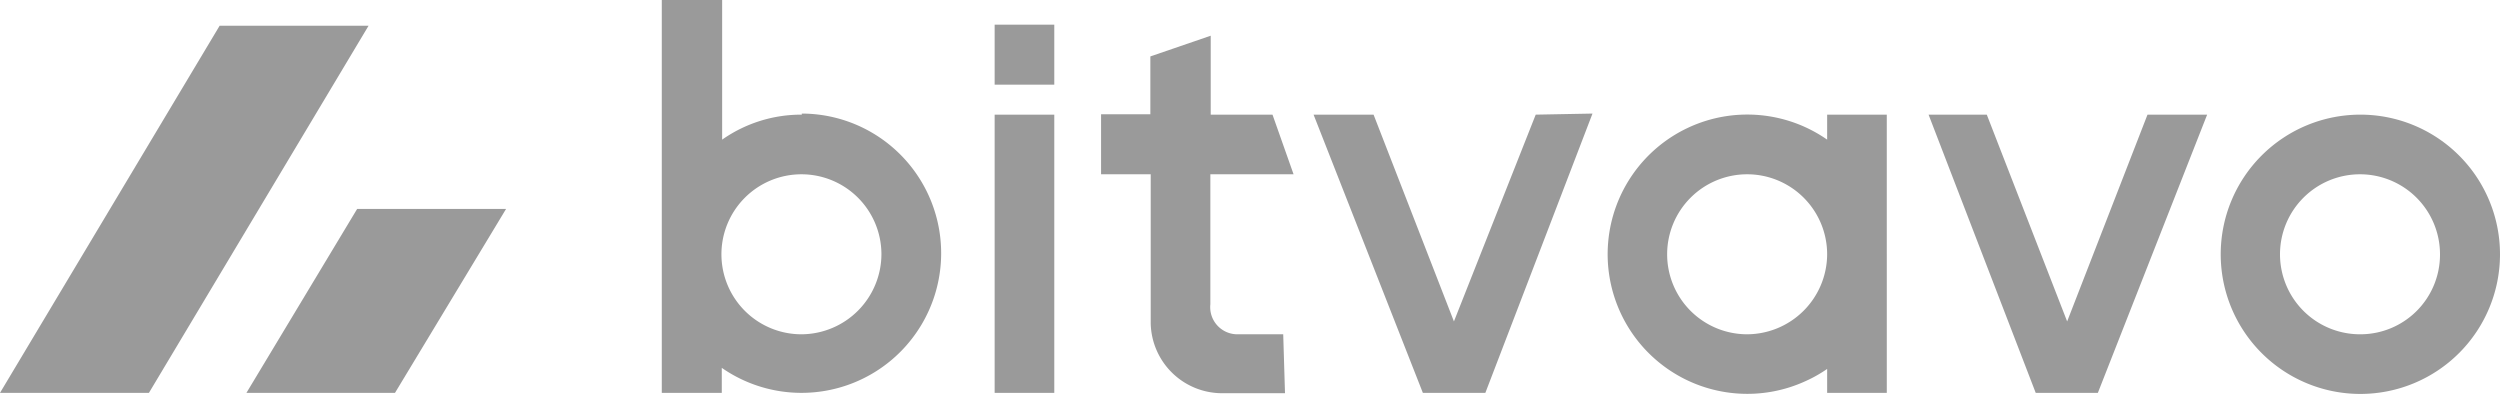 <?xml version="1.0" encoding="UTF-8" ?>
<svg xmlns="http://www.w3.org/2000/svg" width="70" height="11.04" viewBox="0 0 70 11.04"><path d="M22.45,3.21a3.85,3.85,0,0,0-2.23.7V0H18.53V11h1.68v-.7a3.91,3.91,0,1,0,2.24-7.12Zm0,6.15a2.24,2.24,0,1,1,2.23-2.25h0A2.25,2.25,0,0,1,22.45,9.36Z" fill="#9a9a9a"/><path d="M27.85,3.21h1.67V11H27.85Zm0-2.52h1.67V2.37H27.85Z" fill="#9a9a9a"/><path d="M35.93,9.36h-1.3a.76.76,0,0,1-.74-.84V4.88h2.33l-.59-1.67H33.9V1l-1.69.58V3.2H30.83V4.88h1.39V9.06a2,2,0,0,0,2,1.95h1.76Z" fill="#9a9a9a"/><path d="M43,3.21,40.71,9,38.46,3.21H36.78L39.84,11h1.75l3-7.82Z" fill="#9a9a9a"/><path d="M48.92,9.36a2.24,2.24,0,1,1,2.24-2.24,2.25,2.25,0,0,1-2.24,2.24Zm2.24-5.45a3.91,3.91,0,1,0-.58,6.75,3.74,3.74,0,0,0,.58-.33V11h1.67V3.21H51.16Z" fill="#9a9a9a"/><path d="M61.8,3.21H60.13L57.88,9,55.63,3.21H54L57,11h1.74Z" fill="#9a9a9a"/><path d="M66.09,9.36a2.24,2.24,0,1,1,2.23-2.24,2.23,2.23,0,0,1-2.23,2.24Zm0-6.15A3.91,3.91,0,1,0,70,7.12h0a3.91,3.91,0,0,0-3.91-3.91Z" fill="#9a9a9a"/><path d="M6.15.72h4.17L4.17,11H0Z" fill="#9a9a9a" fill-rule="evenodd"/><path d="M10,5.85h4.17L11.06,11H6.9Z" fill="#9a9a9a" fill-rule="evenodd"/></svg>
